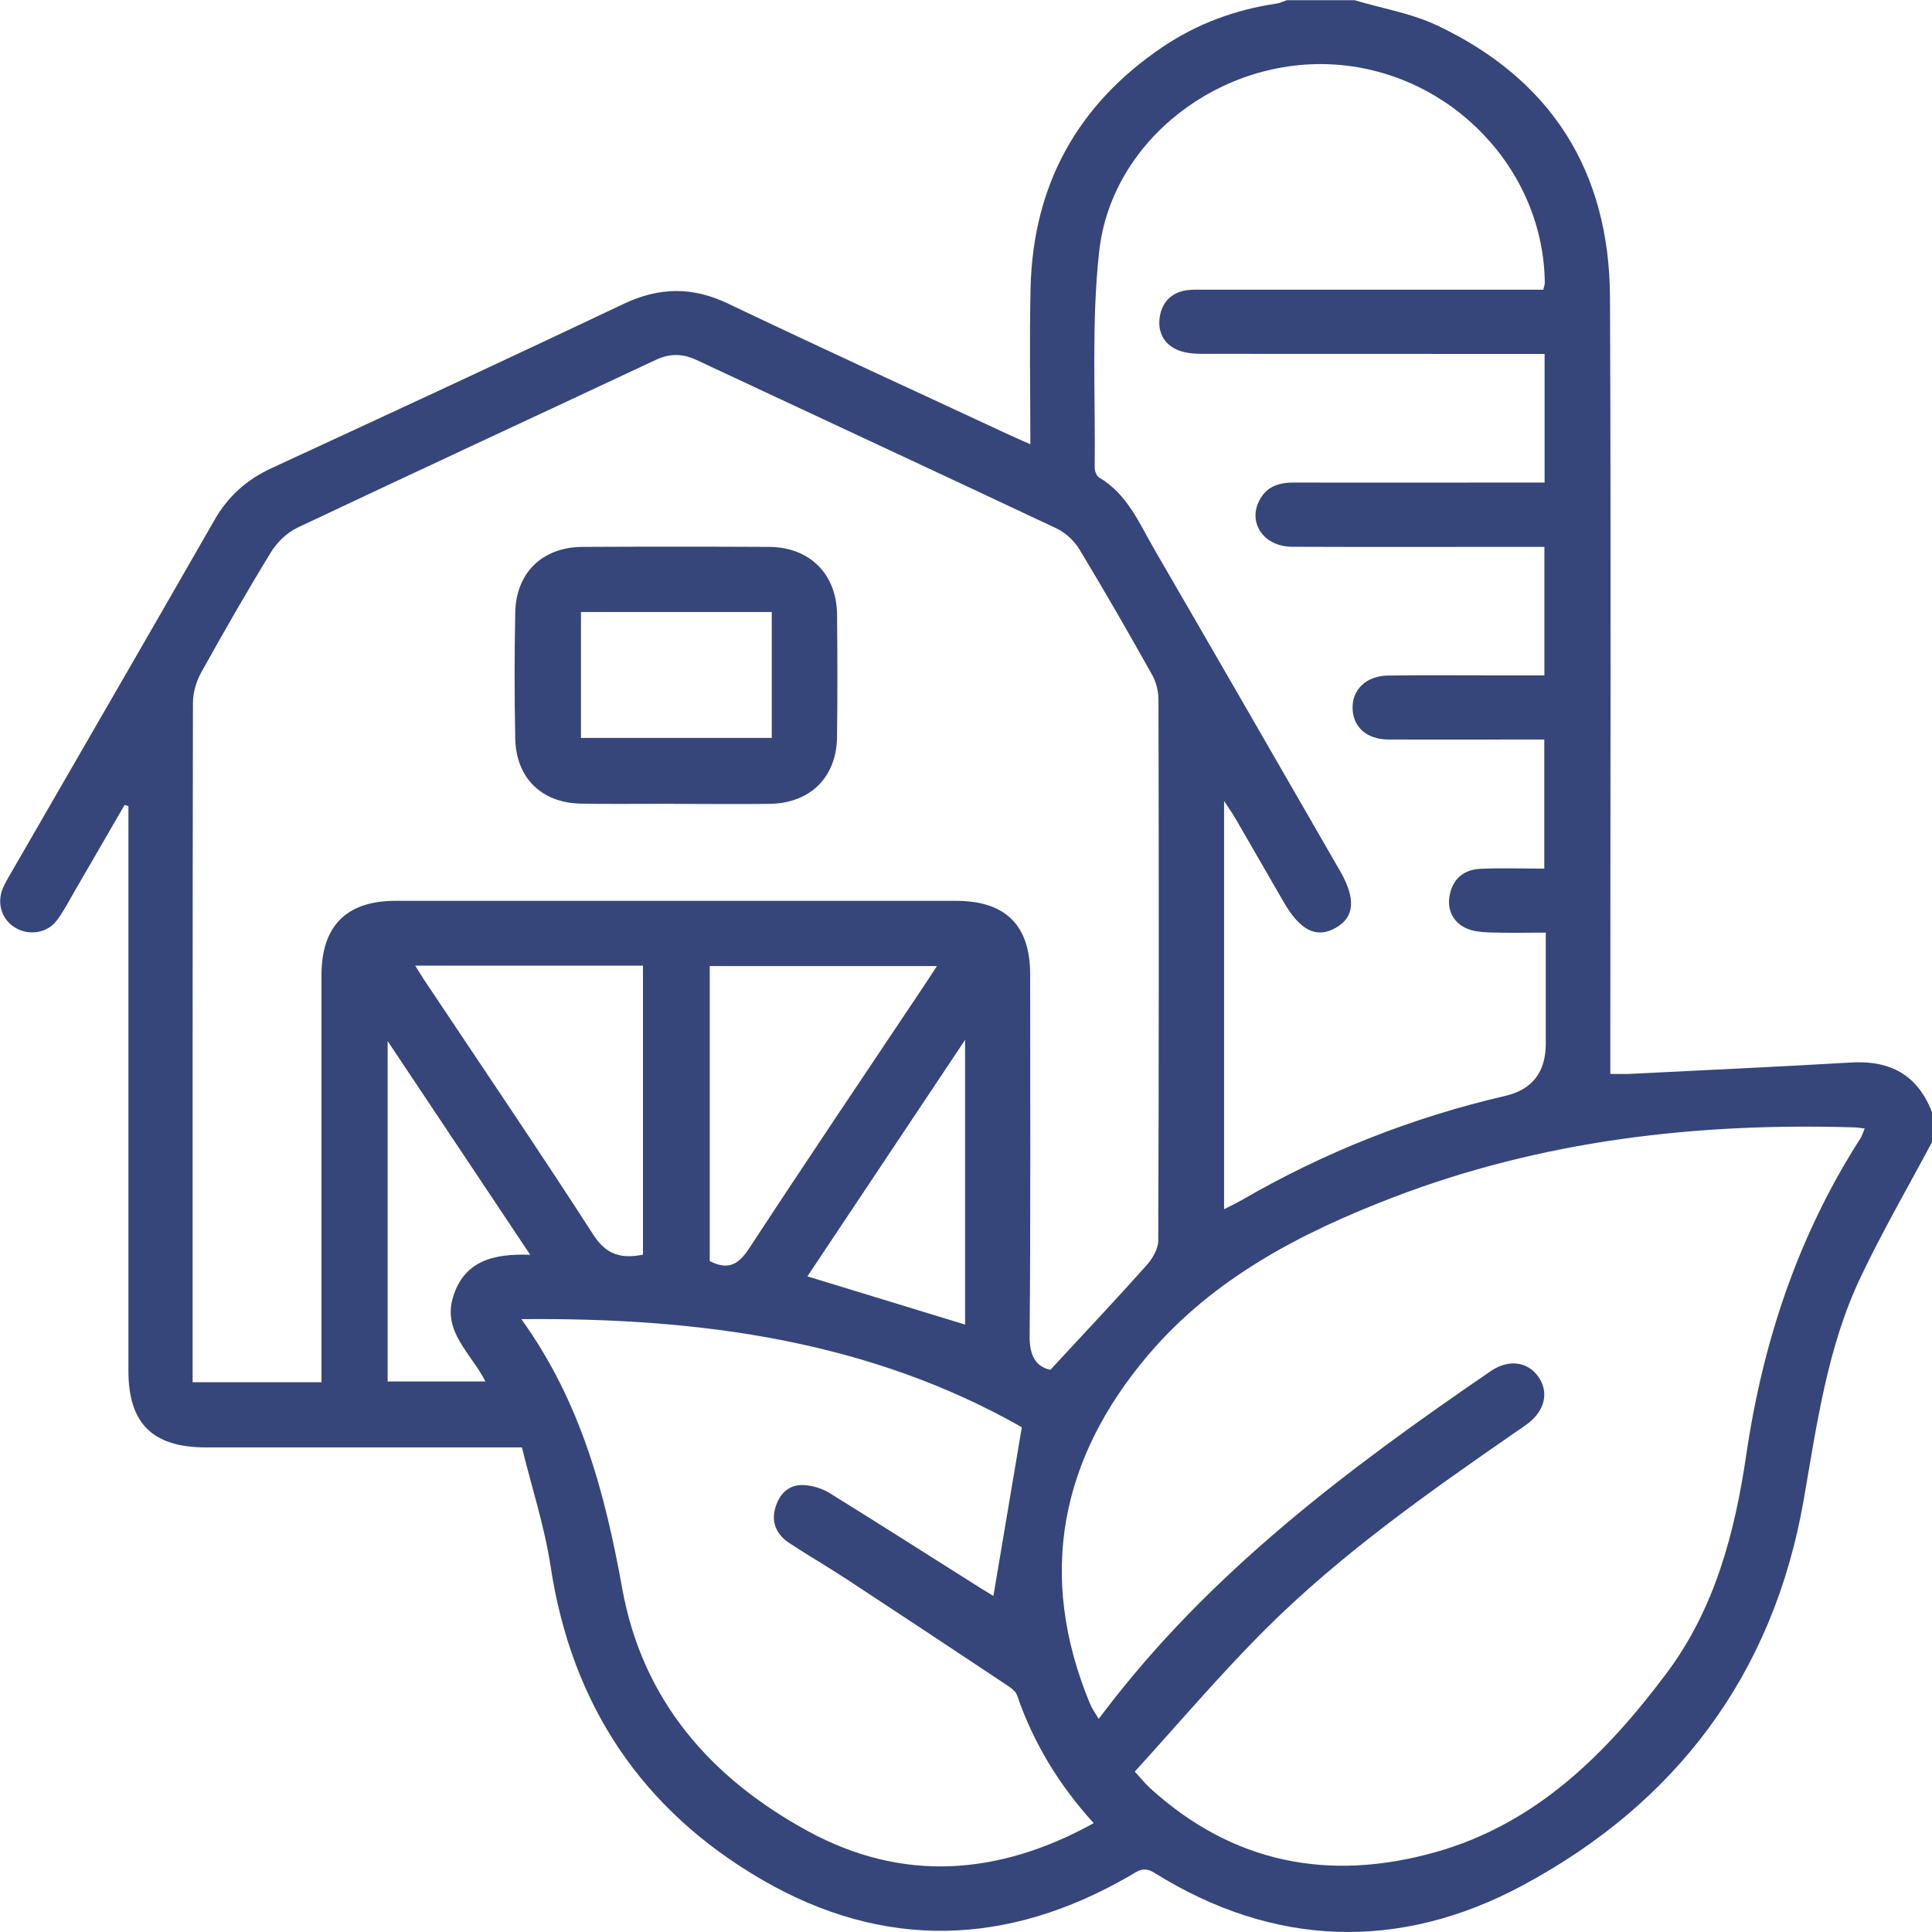 <svg width="85" height="85" viewBox="0 0 85 85" fill="none" xmlns="http://www.w3.org/2000/svg">
<g clip-path="url(#clip0_670_284)">
<path d="M85 50.248C83.952 52.215 82.833 54.15 81.874 56.159C80.394 59.262 79.938 62.647 79.355 65.99C78.015 73.685 73.724 79.347 66.959 82.966C61.596 85.835 56.059 85.689 50.785 82.394C50.296 82.089 50.038 82.337 49.685 82.539C44.336 85.629 38.897 85.812 33.539 82.708C28.25 79.643 25.153 75.013 24.227 68.929C23.959 67.168 23.399 65.45 22.962 63.68H21.928C17.641 63.68 13.35 63.68 9.063 63.68C6.713 63.68 5.65 62.629 5.65 60.305C5.65 52.319 5.65 44.328 5.65 36.342V35.464C5.594 35.445 5.537 35.427 5.481 35.413C4.757 36.661 4.038 37.915 3.309 39.164C3.046 39.619 2.806 40.089 2.491 40.506C2.073 41.056 1.283 41.168 0.696 40.83C0.094 40.483 -0.15 39.779 0.113 39.112C0.202 38.882 0.334 38.666 0.456 38.455C3.45 33.262 6.459 28.079 9.434 22.882C10.036 21.83 10.858 21.098 11.958 20.591C17.124 18.206 22.285 15.816 27.428 13.375C28.998 12.629 30.455 12.605 32.03 13.356C36.143 15.319 40.288 17.215 44.42 19.14C44.688 19.267 44.961 19.38 45.332 19.544C45.332 17.168 45.285 14.905 45.342 12.647C45.454 8.131 47.41 4.586 51.161 2.06C52.67 1.042 54.348 0.427 56.153 0.159C56.308 0.136 56.458 0.06 56.609 0.009C57.605 0.009 58.602 0.009 59.598 0.009C60.806 0.37 62.085 0.582 63.213 1.112C68.257 3.492 70.814 7.549 70.833 13.103C70.88 24.126 70.847 35.154 70.847 46.178C70.847 46.53 70.847 46.882 70.847 47.248C71.185 47.248 71.43 47.258 71.669 47.248C74.927 47.084 78.18 46.938 81.437 46.746C83.167 46.643 84.37 47.295 85 48.934V50.262V50.248ZM14.144 60.816C14.144 60.389 14.144 60.06 14.144 59.732C14.144 54.121 14.144 48.516 14.144 42.906C14.144 40.736 15.244 39.633 17.402 39.633C25.618 39.633 33.835 39.633 42.051 39.633C44.242 39.633 45.323 40.704 45.323 42.877C45.323 48.182 45.346 53.488 45.299 58.793C45.29 59.718 45.633 60.14 46.211 60.267C47.697 58.661 49.093 57.182 50.446 55.666C50.705 55.375 50.959 54.943 50.959 54.572C50.987 46.643 50.987 38.713 50.968 30.783C50.968 30.417 50.87 30.014 50.691 29.694C49.652 27.84 48.594 25.995 47.495 24.178C47.269 23.802 46.888 23.441 46.493 23.253C41.224 20.769 35.936 18.319 30.662 15.845C30.037 15.553 29.477 15.539 28.847 15.835C23.597 18.3 18.337 20.732 13.096 23.211C12.63 23.431 12.193 23.854 11.921 24.295C10.854 26.037 9.838 27.812 8.847 29.596C8.63 29.985 8.494 30.469 8.489 30.91C8.471 40.582 8.475 50.253 8.475 59.92C8.475 60.211 8.475 60.502 8.475 60.812H14.144V60.816ZM82.043 49.652C81.837 49.629 81.71 49.6 81.583 49.6C74.635 49.389 67.834 50.173 61.305 52.675C57.239 54.234 53.389 56.234 50.531 59.596C46.658 64.15 45.61 69.3 47.955 74.957C48.04 75.168 48.181 75.356 48.336 75.624C48.458 75.464 48.51 75.403 48.557 75.337C53.22 69.187 59.293 64.629 65.587 60.323C66.386 59.779 67.237 59.906 67.702 60.6C68.149 61.262 67.961 62.06 67.227 62.624C67.03 62.774 66.823 62.91 66.616 63.051C62.795 65.699 58.992 68.375 55.688 71.666C53.68 73.666 51.847 75.835 49.925 77.943C50.249 78.295 50.404 78.492 50.583 78.657C54.235 81.985 58.475 82.802 63.152 81.488C67.585 80.239 70.663 77.164 73.319 73.619C75.449 70.779 76.328 67.422 76.831 63.99C77.564 59.004 79.12 54.342 81.851 50.084C81.917 49.976 81.954 49.849 82.034 49.666L82.043 49.652ZM67.965 15.572C67.627 15.572 67.331 15.572 67.035 15.572C62.329 15.572 57.629 15.572 52.924 15.568C52.571 15.568 52.195 15.544 51.871 15.422C51.231 15.178 50.931 14.643 51.02 13.971C51.114 13.309 51.523 12.873 52.209 12.769C52.482 12.732 52.759 12.746 53.036 12.746C57.714 12.746 62.386 12.746 67.063 12.746H67.9C67.942 12.563 67.965 12.506 67.965 12.455C67.918 7.455 63.862 3.211 58.781 2.844C53.742 2.483 48.905 6.136 48.359 11.065C48.011 14.206 48.2 17.408 48.162 20.582C48.162 20.722 48.242 20.938 48.35 21.004C49.6 21.736 50.122 23.023 50.794 24.183C53.525 28.887 56.237 33.6 58.954 38.314C59.664 39.544 59.598 40.361 58.752 40.83C57.916 41.295 57.201 40.938 56.482 39.694C55.763 38.45 55.048 37.206 54.329 35.967C54.212 35.765 54.075 35.577 53.854 35.239V53.201C54.165 53.042 54.404 52.929 54.635 52.797C58.268 50.69 62.132 49.164 66.222 48.215C67.412 47.94 68.008 47.172 68.008 45.91C68.008 44.319 68.008 42.722 68.008 41.032C67.105 41.032 66.311 41.051 65.516 41.023C65.164 41.009 64.783 40.976 64.478 40.826C63.895 40.539 63.66 39.999 63.782 39.37C63.923 38.661 64.407 38.258 65.121 38.225C66.052 38.182 66.988 38.215 67.942 38.215V32.535C65.61 32.535 63.345 32.544 61.079 32.535C60.134 32.53 59.537 31.995 59.509 31.187C59.476 30.352 60.097 29.736 61.06 29.722C62.527 29.699 63.993 29.713 65.46 29.713C66.283 29.713 67.1 29.713 67.947 29.713V24.06C67.556 24.06 67.227 24.06 66.894 24.06C63.547 24.06 60.2 24.07 56.849 24.056C55.603 24.051 54.888 23.009 55.41 22.009C55.734 21.389 56.28 21.229 56.938 21.229C60.313 21.239 63.688 21.229 67.063 21.229C67.354 21.229 67.646 21.229 67.956 21.229V15.577L67.965 15.572ZM22.934 58.032C25.576 61.699 26.624 65.737 27.376 69.891C28.269 74.835 31.292 78.243 35.546 80.563C39.701 82.826 43.922 82.53 48.12 80.211C46.583 78.525 45.464 76.675 44.749 74.591C44.679 74.384 44.425 74.22 44.223 74.089C41.901 72.544 39.574 71.004 37.243 69.474C36.411 68.929 35.55 68.431 34.718 67.882C34.192 67.535 33.929 67.013 34.098 66.384C34.258 65.779 34.648 65.323 35.32 65.337C35.71 65.347 36.143 65.474 36.476 65.675C38.709 67.056 40.918 68.469 43.137 69.868C43.377 70.018 43.626 70.164 43.706 70.215C44.12 67.76 44.528 65.333 44.956 62.793C38.286 58.999 30.845 57.962 22.934 58.037V58.032ZM18.267 42.483C18.487 42.835 18.628 43.07 18.784 43.295C21.233 46.967 23.714 50.619 26.107 54.328C26.676 55.206 27.324 55.389 28.288 55.201V42.483H18.271H18.267ZM41.219 42.502H31.226V55.483C32.044 55.901 32.495 55.629 32.956 54.929C35.452 51.117 37.999 47.337 40.533 43.549C40.745 43.234 40.951 42.915 41.219 42.506V42.502ZM23.324 55.201C21.209 52.032 19.183 48.99 17.054 45.802V60.779H21.359C20.715 59.52 19.451 58.582 19.94 57.037C20.433 55.474 21.707 55.145 23.324 55.206V55.201ZM42.46 45.751C40.053 49.361 37.783 52.765 35.522 56.154C37.905 56.882 40.18 57.577 42.46 58.276V45.751Z" fill="#36467A"/>
<path d="M29.621 35.362C28.267 35.362 26.909 35.381 25.555 35.357C23.83 35.324 22.706 34.23 22.669 32.498C22.631 30.648 22.631 28.798 22.669 26.949C22.702 25.193 23.867 24.071 25.625 24.061C28.361 24.047 31.102 24.047 33.837 24.061C35.619 24.071 36.803 25.249 36.827 27.024C36.846 28.817 36.846 30.615 36.827 32.409C36.808 34.197 35.652 35.343 33.851 35.367C32.441 35.385 31.031 35.367 29.621 35.367V35.362ZM33.955 26.925H25.56V32.465H33.955V26.925Z" fill="#36467A"/>
</g>
<defs>
<clipPath id="clip0_670_284">
<rect width="85" height="85" fill="white"/>
</clipPath>
</defs>
</svg>
